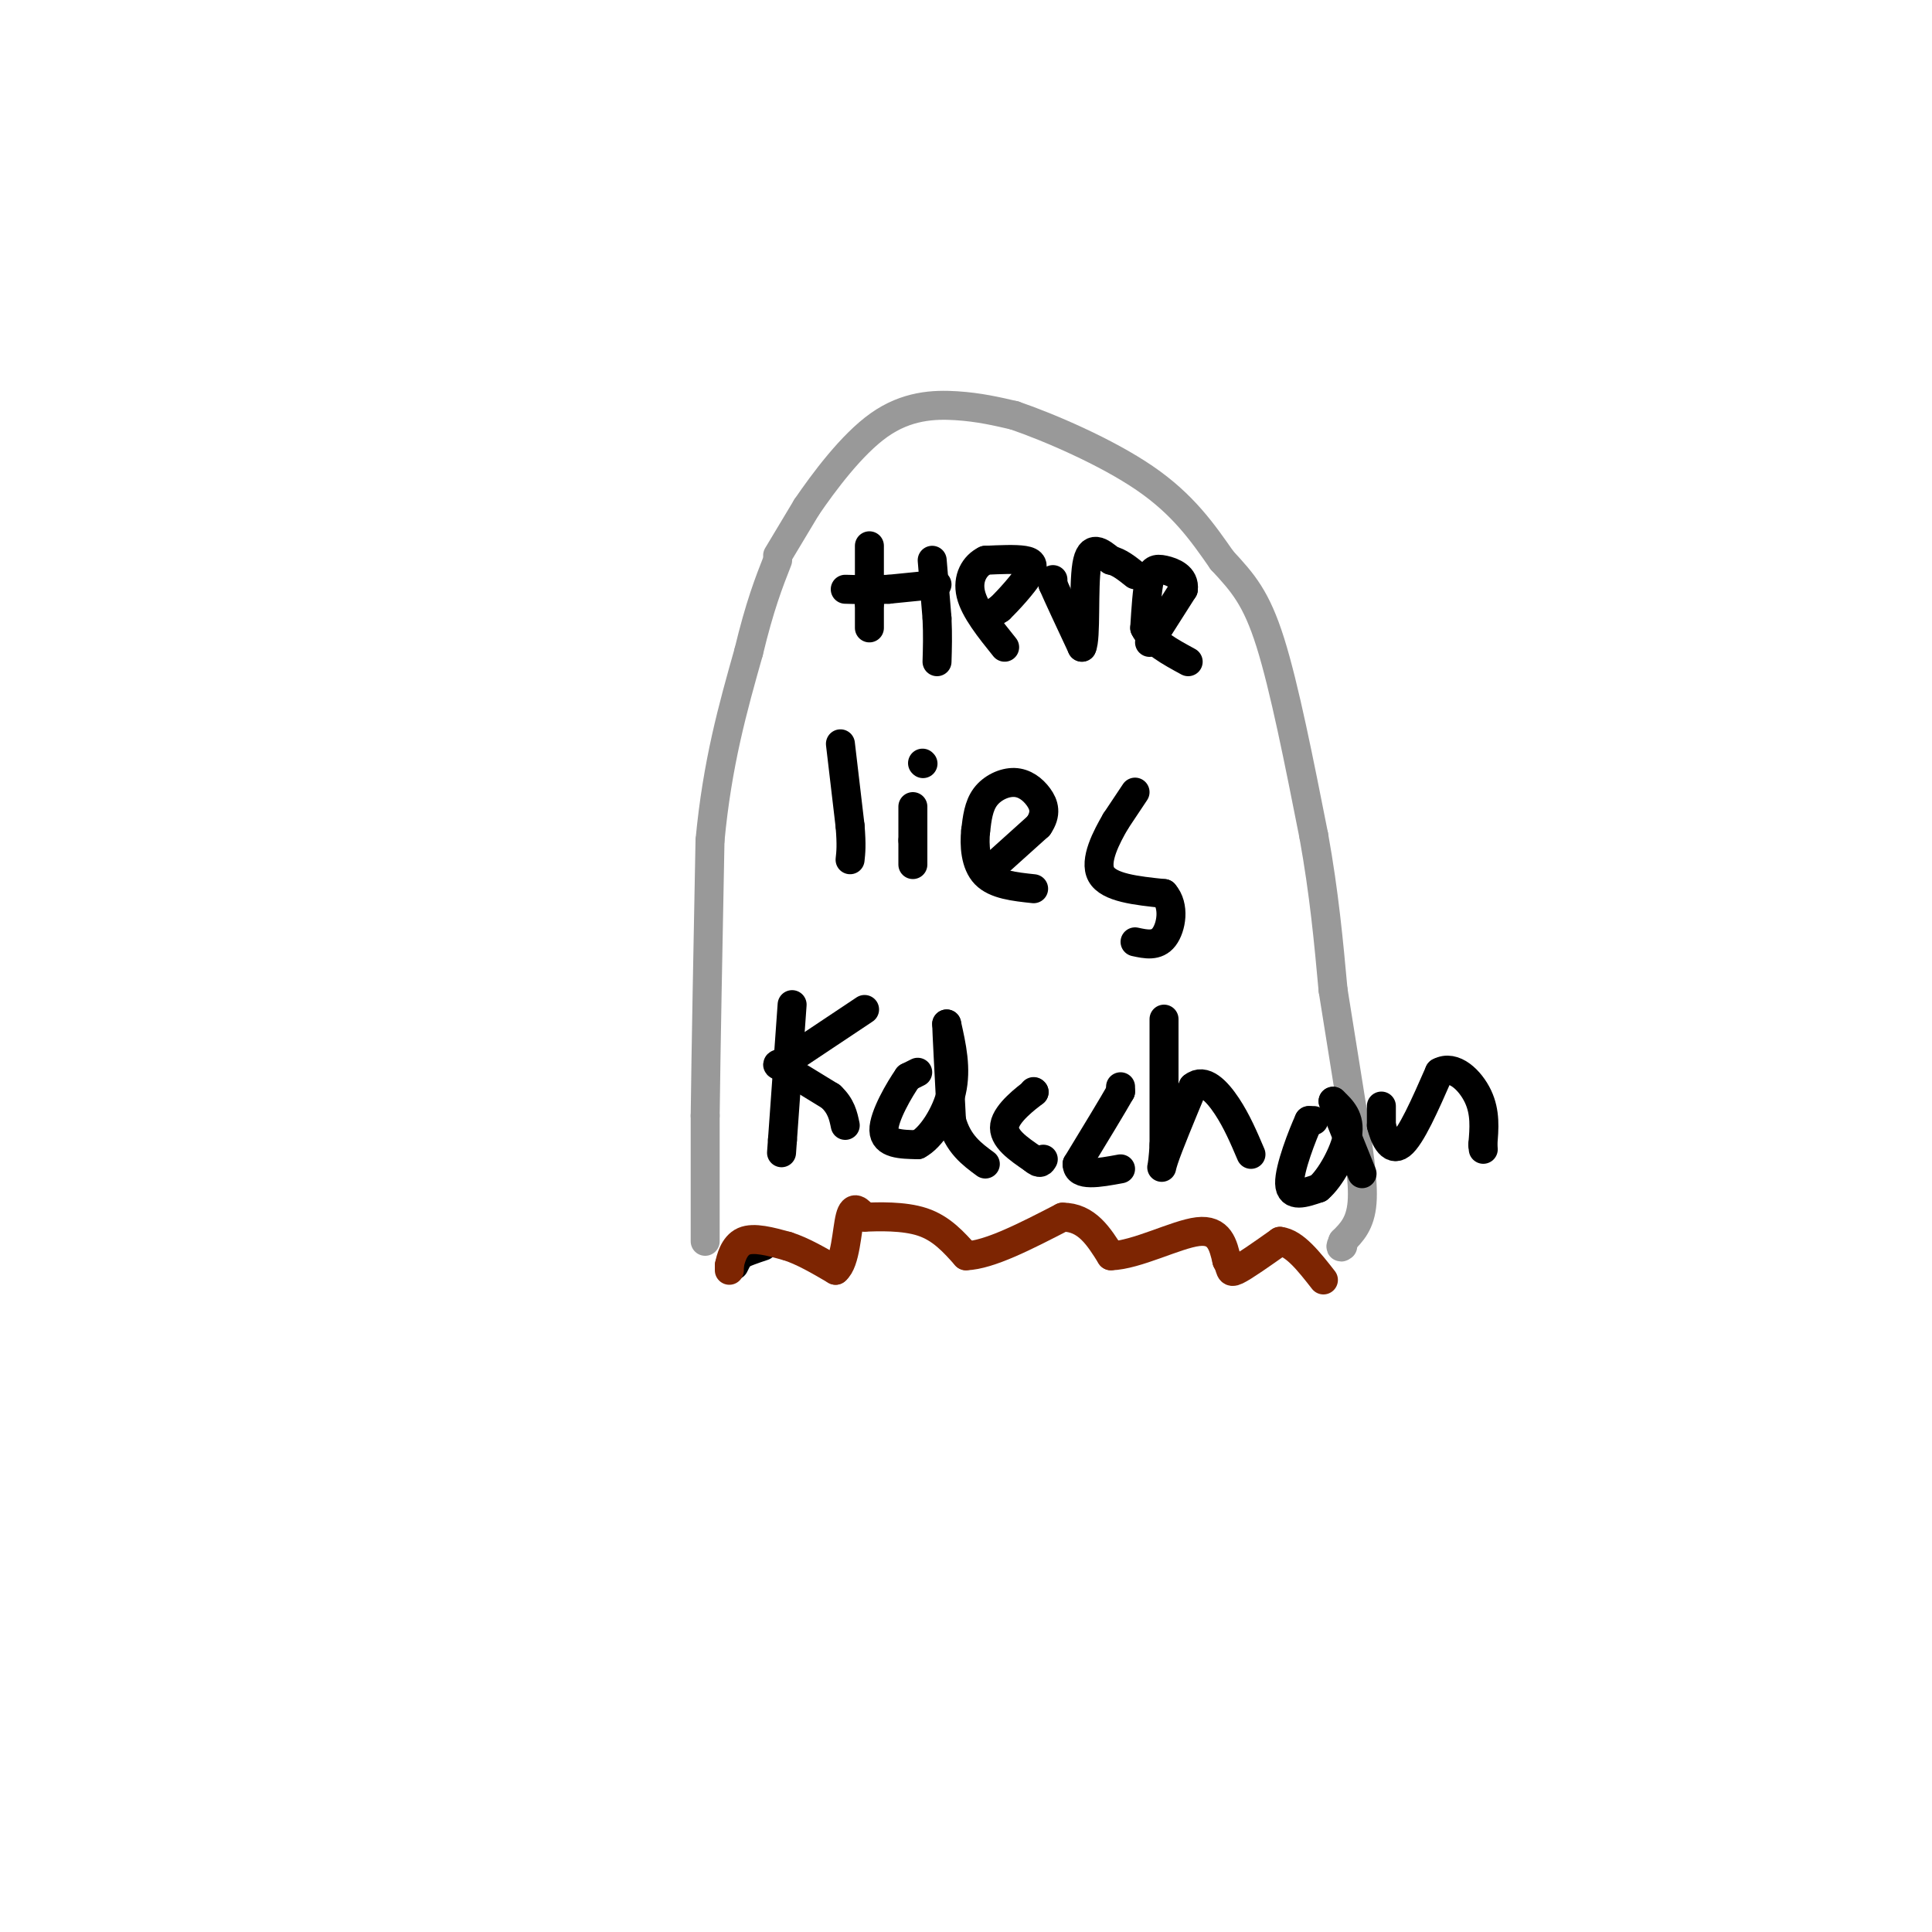 <svg viewBox='0 0 400 400' version='1.1' xmlns='http://www.w3.org/2000/svg' xmlns:xlink='http://www.w3.org/1999/xlink'><g fill='none' stroke='#000000' stroke-width='6' stroke-linecap='round' stroke-linejoin='round'><path d='M152,262c0.000,0.000 1.000,-2.000 1,-2'/><path d='M153,260c1.000,-0.667 3.000,-1.333 5,-2'/></g>
<g fill='none' stroke='#7D2502' stroke-width='6' stroke-linecap='round' stroke-linejoin='round'><path d='M151,263c0.000,0.000 0.000,-1.000 0,-1'/><path d='M151,262c0.267,-1.311 0.933,-4.089 3,-5c2.067,-0.911 5.533,0.044 9,1'/><path d='M163,258c3.167,1.000 6.583,3.000 10,5'/><path d='M173,263c2.089,-1.667 2.311,-8.333 3,-11c0.689,-2.667 1.844,-1.333 3,0'/><path d='M179,252c2.733,-0.089 8.067,-0.311 12,1c3.933,1.311 6.467,4.156 9,7'/><path d='M200,260c4.833,-0.167 12.417,-4.083 20,-8'/><path d='M220,252c5.000,0.000 7.500,4.000 10,8'/><path d='M230,260c5.289,-0.133 13.511,-4.467 18,-5c4.489,-0.533 5.244,2.733 6,6'/><path d='M254,261c0.978,1.644 0.422,2.756 2,2c1.578,-0.756 5.289,-3.378 9,-6'/><path d='M265,257c3.000,0.333 6.000,4.167 9,8'/></g>
<g fill='none' stroke='#999999' stroke-width='6' stroke-linecap='round' stroke-linejoin='round'><path d='M146,257c0.000,0.000 0.000,-26.000 0,-26'/><path d='M146,231c0.167,-13.833 0.583,-35.417 1,-57'/><path d='M147,174c1.500,-16.000 4.750,-27.500 8,-39'/><path d='M155,135c2.333,-9.667 4.167,-14.333 6,-19'/><path d='M161,115c0.000,0.000 6.000,-10.000 6,-10'/><path d='M167,105c3.512,-5.131 9.292,-12.958 15,-17c5.708,-4.042 11.345,-4.298 16,-4c4.655,0.298 8.327,1.149 12,2'/><path d='M210,86c7.156,2.444 19.044,7.556 27,13c7.956,5.444 11.978,11.222 16,17'/><path d='M253,116c4.311,4.644 7.089,7.756 10,17c2.911,9.244 5.956,24.622 9,40'/><path d='M272,173c2.167,12.000 3.083,22.000 4,32'/><path d='M276,205c0.000,0.000 4.000,25.000 4,25'/><path d='M280,230c1.244,7.756 2.356,14.644 2,19c-0.356,4.356 -2.178,6.178 -4,8'/><path d='M278,257c-0.667,1.500 -0.333,1.250 0,1'/></g>
<g fill='none' stroke='#000000' stroke-width='6' stroke-linecap='round' stroke-linejoin='round'><path d='M180,113c0.000,0.000 0.000,12.000 0,12'/><path d='M180,125c0.000,2.833 0.000,3.917 0,5'/><path d='M193,116c0.000,0.000 1.000,12.000 1,12'/><path d='M194,128c0.167,3.500 0.083,6.250 0,9'/><path d='M194,121c0.000,0.000 -10.000,1.000 -10,1'/><path d='M184,122c-3.167,0.167 -6.083,0.083 -9,0'/><path d='M204,128c0.000,0.000 3.000,-2.000 3,-2'/><path d='M207,126c1.786,-1.714 4.750,-5.000 6,-7c1.250,-2.000 0.786,-2.714 -1,-3c-1.786,-0.286 -4.893,-0.143 -8,0'/><path d='M204,116c-2.222,1.067 -3.778,3.733 -3,7c0.778,3.267 3.889,7.133 7,11'/><path d='M218,120c0.000,0.000 0.000,1.000 0,1'/><path d='M218,121c1.000,2.333 3.500,7.667 6,13'/><path d='M224,134c0.933,-1.711 0.267,-12.489 1,-17c0.733,-4.511 2.867,-2.756 5,-1'/><path d='M230,116c1.667,0.333 3.333,1.667 5,3'/><path d='M238,133c0.000,0.000 7.000,-11.000 7,-11'/><path d='M245,122c0.345,-2.607 -2.292,-3.625 -4,-4c-1.708,-0.375 -2.488,-0.107 -3,2c-0.512,2.107 -0.756,6.054 -1,10'/><path d='M237,130c1.333,2.833 5.167,4.917 9,7'/><path d='M174,154c0.000,0.000 2.000,17.000 2,17'/><path d='M176,171c0.333,4.000 0.167,5.500 0,7'/><path d='M189,167c0.000,0.000 0.000,7.000 0,7'/><path d='M189,174c0.000,2.000 0.000,3.500 0,5'/><path d='M191,158c0.000,0.000 0.100,0.100 0.1,0.1'/><path d='M205,180c0.000,0.000 10.000,-9.000 10,-9'/><path d='M215,171c1.761,-2.544 1.163,-4.404 0,-6c-1.163,-1.596 -2.890,-2.930 -5,-3c-2.110,-0.070 -4.603,1.123 -6,3c-1.397,1.877 -1.699,4.439 -2,7'/><path d='M202,172c-0.311,2.956 -0.089,6.844 2,9c2.089,2.156 6.044,2.578 10,3'/><path d='M235,164c0.000,0.000 -4.000,6.000 -4,6'/><path d='M231,170c-1.867,3.200 -4.533,8.200 -3,11c1.533,2.800 7.267,3.400 13,4'/><path d='M241,185c2.289,2.578 1.511,7.022 0,9c-1.511,1.978 -3.756,1.489 -6,1'/><path d='M164,208c0.000,0.000 -2.000,28.000 -2,28'/><path d='M162,236c-0.333,4.667 -0.167,2.333 0,0'/><path d='M179,209c0.000,0.000 -15.000,10.000 -15,10'/><path d='M164,219c-3.222,1.733 -3.778,1.067 -2,2c1.778,0.933 5.889,3.467 10,6'/><path d='M172,227c2.167,2.000 2.583,4.000 3,6'/><path d='M190,222c0.000,0.000 -2.000,1.000 -2,1'/><path d='M188,223c-1.733,2.467 -5.067,8.133 -5,11c0.067,2.867 3.533,2.933 7,3'/><path d='M190,237c2.689,-1.356 5.911,-6.244 7,-11c1.089,-4.756 0.044,-9.378 -1,-14'/><path d='M196,212c0.000,1.000 0.500,10.500 1,20'/><path d='M197,232c1.333,4.833 4.167,6.917 7,9'/><path d='M214,226c0.000,0.000 0.100,0.100 0.1,0.1'/><path d='M214.1,226.1c-1.607,1.238 -5.673,4.282 -6.1,6.9c-0.427,2.618 2.787,4.809 6,7'/><path d='M214,240c1.333,1.167 1.667,0.583 2,0'/><path d='M232,225c0.000,0.000 0.000,1.000 0,1'/><path d='M232,226c-1.500,2.667 -5.250,8.833 -9,15'/><path d='M223,241c0.000,2.667 4.500,1.833 9,1'/><path d='M241,211c0.000,0.000 0.000,26.000 0,26'/><path d='M241,237c-0.267,5.378 -0.933,5.822 0,3c0.933,-2.822 3.467,-8.911 6,-15'/><path d='M247,225c2.267,-1.889 4.933,0.889 7,4c2.067,3.111 3.533,6.556 5,10'/><path d='M272,232c0.000,0.000 -1.000,0.000 -1,0'/><path d='M271,232c-1.311,2.844 -4.089,9.956 -4,13c0.089,3.044 3.044,2.022 6,1'/><path d='M273,246c2.400,-1.978 5.400,-7.422 6,-11c0.600,-3.578 -1.200,-5.289 -3,-7'/><path d='M276,228c0.500,1.333 3.250,8.167 6,15'/><path d='M286,229c0.000,0.000 0.000,4.000 0,4'/><path d='M286,233c0.533,2.178 1.867,5.622 4,4c2.133,-1.622 5.067,-8.311 8,-15'/><path d='M298,222c2.978,-1.667 6.422,1.667 8,5c1.578,3.333 1.289,6.667 1,10'/><path d='M307,237c0.167,1.667 0.083,0.833 0,0'/></g>
</svg>